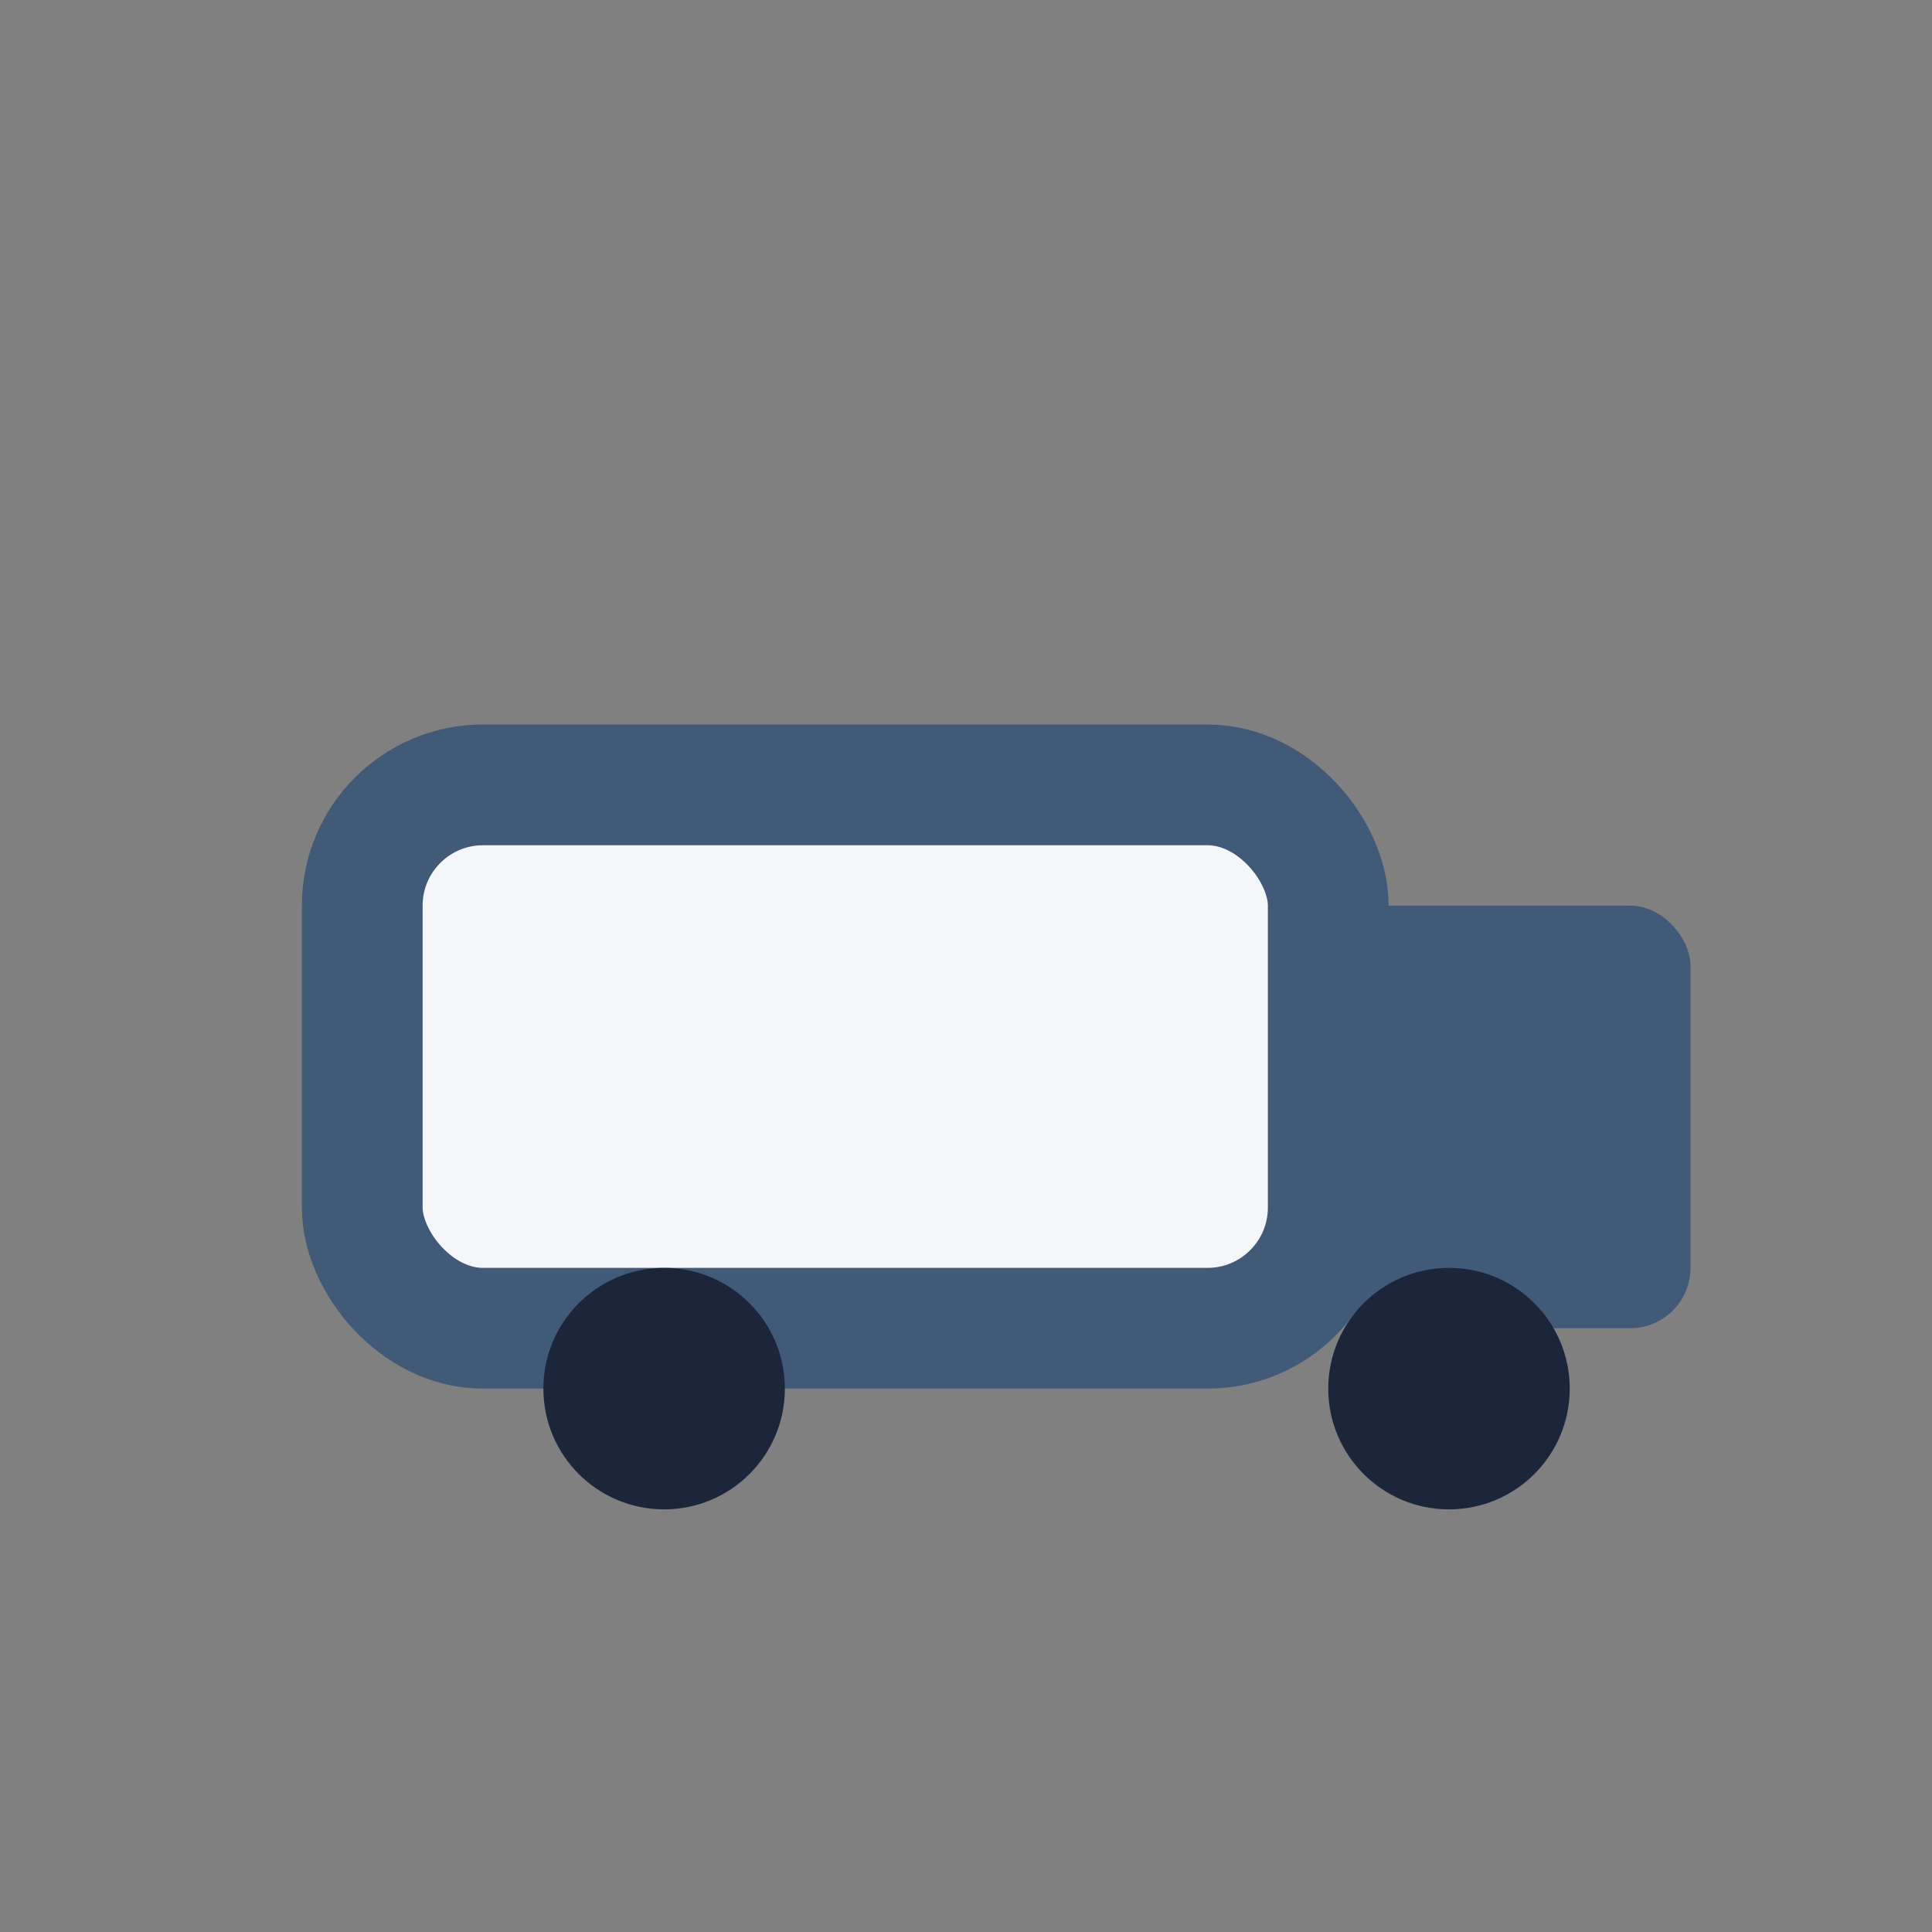 <?xml version="1.0" encoding="UTF-8"?>
<svg xmlns="http://www.w3.org/2000/svg" width="32" height="32" viewBox="0 0 32 32"><rect x="0" y="0" width="32" height="32" fill="#808080" stroke="none"/><rect x="6" y="13" width="16" height="9" rx="2" fill="#F5F6FA" stroke="#415A77" stroke-width="2"/><rect x="22" y="15" width="6" height="7" rx="1" fill="#415A77"/><circle cx="11" cy="23" r="2" fill="#1B263B"/><circle cx="24" cy="23" r="2" fill="#1B263B"/></svg>